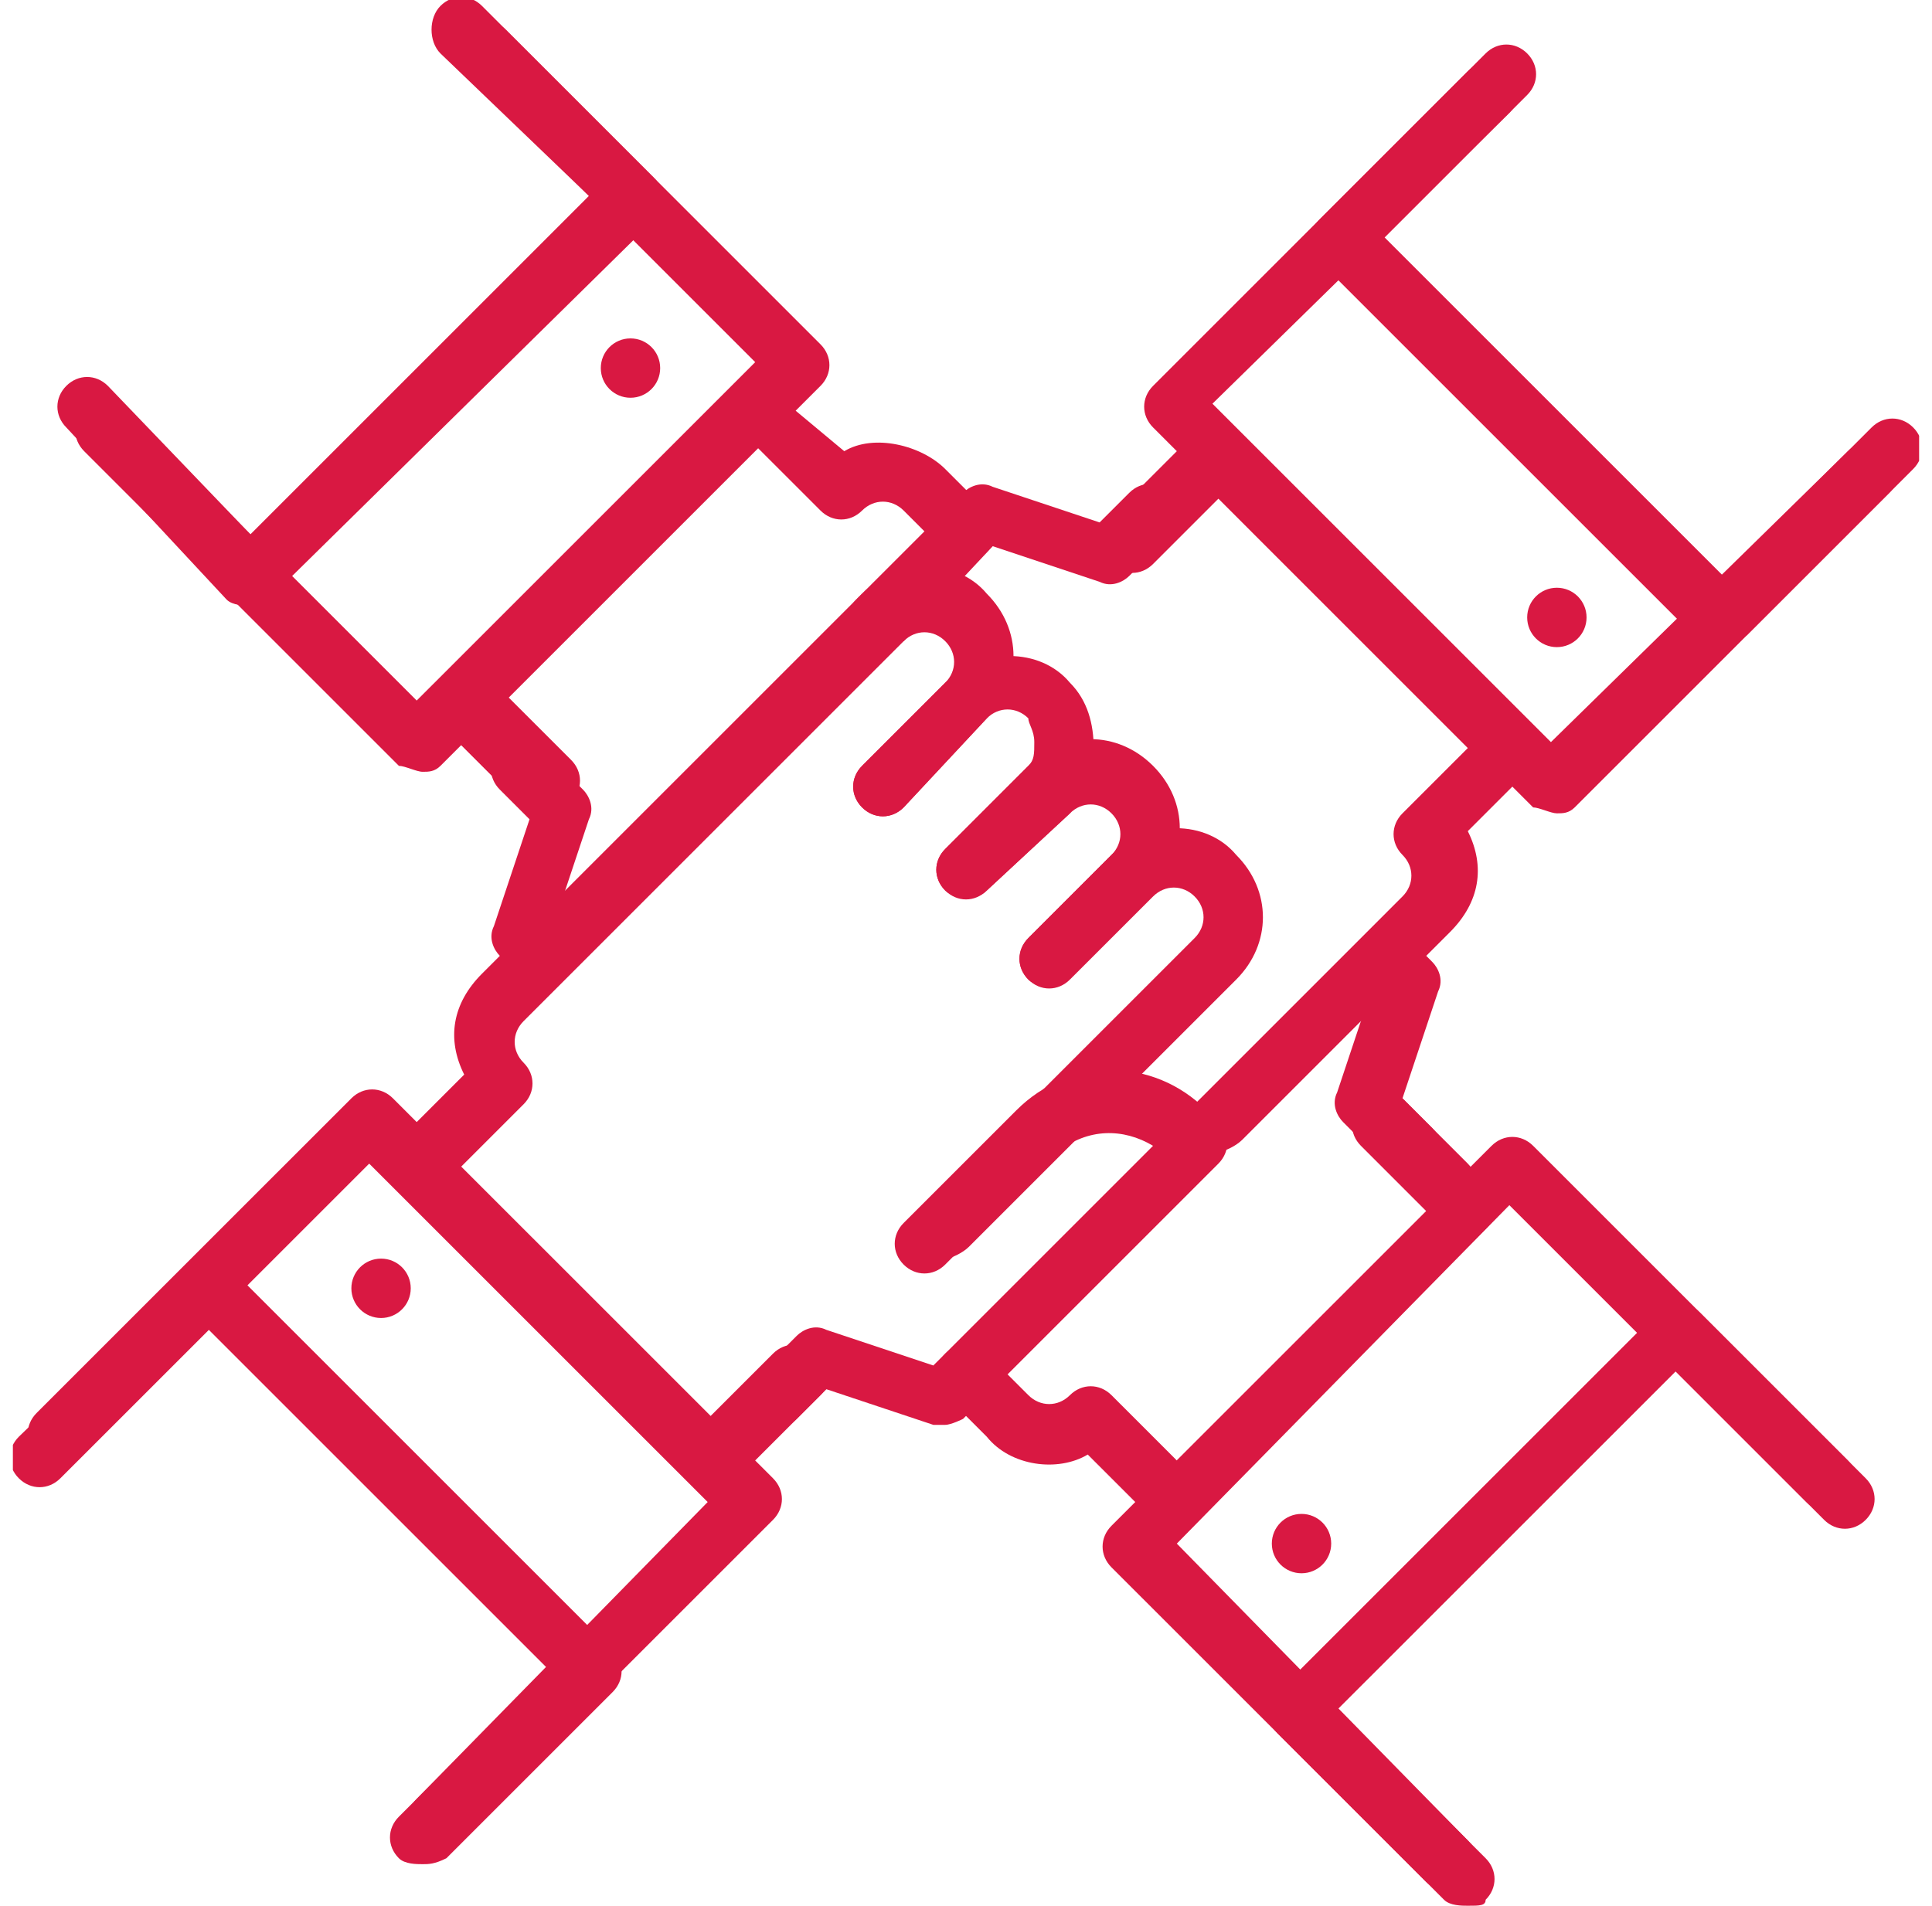 <svg width="75" height="74" viewBox="0 0 75 74" fill="none" xmlns="http://www.w3.org/2000/svg">
<g clip-path="url(#clip0)">
<path d="M60.438 31.582C60.207 31.582 59.746 31.352 59.516 31.352L44.762 16.598C44.301 16.137 44.301 15.445 44.762 14.984L56.98 2.766C57.441 2.305 58.133 2.305 58.594 2.766C59.055 3.227 59.055 3.919 58.594 4.38L47.067 15.676L60.207 28.816L71.734 17.52C72.195 17.059 72.886 17.059 73.347 17.52C73.808 17.981 73.808 18.673 73.347 19.134L61.129 31.352C60.899 31.582 60.668 31.582 60.438 31.582Z" fill="#D91842"/>
<path d="M66.892 25.128C66.662 25.128 66.201 25.128 65.97 24.897L51.216 10.143C50.755 9.682 50.755 8.991 51.216 8.53L57.671 2.075C58.132 1.614 58.824 1.614 59.285 2.075C59.746 2.536 59.746 3.227 59.285 3.688L53.752 9.221L66.892 22.361L72.656 16.598C73.117 16.137 73.808 16.137 74.269 16.598C74.73 17.059 74.73 17.751 74.269 18.212L67.814 24.667C67.353 24.897 67.123 25.128 66.892 25.128Z" fill="#D91842"/>
<path d="M44.07 21.9C43.84 21.9 43.379 21.9 43.148 21.67C42.687 21.209 42.687 20.517 43.148 20.056L45.684 17.52C46.145 17.059 46.837 17.059 47.298 17.52C47.759 17.981 47.759 18.673 47.298 19.134L44.762 21.67C44.531 21.67 44.301 21.9 44.07 21.9Z" fill="#D91842"/>
<path d="M60.437 25.128C61.074 25.128 61.59 24.611 61.59 23.975C61.59 23.338 61.074 22.822 60.437 22.822C59.801 22.822 59.285 23.338 59.285 23.975C59.285 24.611 59.801 25.128 60.437 25.128Z" fill="#D91842"/>
<path d="M47.298 44.723C47.067 44.723 46.606 44.723 46.376 44.492C45.914 44.031 45.914 43.34 46.376 42.879L54.444 34.81C54.905 34.349 54.905 33.657 54.444 33.196C53.983 32.735 53.983 32.044 54.444 31.582L56.98 29.047L47.298 19.364L44.762 21.9C44.301 22.361 43.609 22.361 43.148 21.9C42.687 21.439 42.687 20.748 43.148 20.287L46.376 17.059C46.837 16.598 47.528 16.598 47.989 17.059L59.285 28.355C59.746 28.816 59.746 29.508 59.285 29.969L56.98 32.274C57.671 33.657 57.441 35.041 56.288 36.193L48.22 44.262C47.989 44.492 47.528 44.723 47.298 44.723Z" fill="#D91842"/>
<path d="M34.158 25.128C33.927 25.128 33.466 25.128 33.235 24.897C32.774 24.436 32.774 23.744 33.235 23.283L37.385 19.134C37.615 18.903 38.077 18.673 38.538 18.903L42.687 20.286L43.84 19.134C44.301 18.673 44.992 18.673 45.453 19.134C45.915 19.595 45.915 20.286 45.453 20.747L43.84 22.361C43.609 22.592 43.148 22.822 42.687 22.592L38.538 21.209L35.08 24.897C34.849 24.897 34.619 25.128 34.158 25.128Z" fill="#D91842"/>
<path d="M17.098 71.695C16.867 71.695 16.406 71.695 16.176 71.464C15.715 71.003 15.715 70.311 16.176 69.85L27.472 58.324L14.332 45.184L3.036 56.48C2.575 56.941 1.883 56.941 1.422 56.48C0.961 56.019 0.961 55.327 1.422 54.866L13.64 42.648C14.101 42.187 14.793 42.187 15.254 42.648L30.008 57.402C30.469 57.863 30.469 58.554 30.008 59.016L17.79 71.234C17.79 71.464 17.328 71.695 17.098 71.695Z" fill="#D91842"/>
<path d="M16.407 72.386C16.176 72.386 15.715 72.386 15.485 72.156C15.023 71.695 15.023 71.003 15.485 70.542L21.248 64.779L8.108 51.639L2.344 57.402C1.883 57.863 1.192 57.863 0.731 57.402C0.27 56.941 0.27 56.249 0.731 55.788L7.416 49.333C7.877 48.872 8.569 48.872 9.03 49.333L23.784 64.087C24.245 64.548 24.245 65.24 23.784 65.701L17.329 72.156C16.868 72.386 16.637 72.386 16.407 72.386Z" fill="#D91842"/>
<path d="M28.625 56.941C28.394 56.941 27.933 56.941 27.703 56.71C27.242 56.249 27.242 55.557 27.703 55.096L30.238 52.561C30.7 52.1 31.391 52.1 31.852 52.561C32.313 53.022 32.313 53.713 31.852 54.174L29.316 56.71C29.086 56.71 28.855 56.941 28.625 56.941Z" fill="#D91842"/>
<path d="M14.793 51.178C15.429 51.178 15.945 50.661 15.945 50.025C15.945 49.388 15.429 48.872 14.793 48.872C14.156 48.872 13.64 49.388 13.64 50.025C13.64 50.661 14.156 51.178 14.793 51.178Z" fill="#D91842"/>
<path d="M36.693 48.872C36.463 48.872 36.002 48.872 35.771 48.642C35.31 48.181 35.31 47.489 35.771 47.028L46.375 36.424C46.837 35.963 46.837 35.271 46.375 34.81C45.914 34.349 45.223 34.349 44.762 34.81L41.534 38.037C41.073 38.498 40.382 38.498 39.921 38.037C39.46 37.576 39.46 36.885 39.921 36.424L43.148 33.196C44.531 31.813 46.837 31.813 47.989 33.196C49.372 34.579 49.372 36.654 47.989 38.037L37.615 48.411C37.385 48.642 36.924 48.872 36.693 48.872Z" fill="#D91842"/>
<path d="M40.843 38.268C40.612 38.268 40.151 38.268 39.921 38.037C39.46 37.576 39.46 36.885 39.921 36.423L43.148 33.196C43.609 32.735 43.609 32.044 43.148 31.582C42.687 31.121 41.996 31.121 41.535 31.582L38.307 34.579C37.846 35.04 37.154 35.04 36.694 34.579C36.232 34.118 36.232 33.427 36.694 32.966L39.921 29.738C41.304 28.355 43.379 28.355 44.762 29.738C46.145 31.121 46.145 33.196 44.762 34.579L41.535 37.807C41.304 38.037 41.074 38.268 40.843 38.268Z" fill="#D91842"/>
<path d="M37.615 34.81C37.385 34.81 36.924 34.81 36.693 34.579C36.232 34.118 36.232 33.427 36.693 32.966L39.921 29.738C40.151 29.508 40.151 29.277 40.151 28.816C40.151 28.355 39.921 28.125 39.921 27.894C39.46 27.433 38.768 27.433 38.307 27.894L35.08 31.352C34.619 31.813 33.927 31.813 33.466 31.352C33.005 30.891 33.005 30.199 33.466 29.738L36.693 26.511C38.077 25.128 40.382 25.128 41.535 26.511C42.226 27.202 42.457 28.125 42.457 29.047C42.457 29.969 41.995 30.891 41.535 31.582L38.307 34.579C38.077 34.81 37.846 34.81 37.615 34.81Z" fill="#D91842"/>
<path d="M27.703 57.632C27.472 57.632 27.011 57.402 26.78 57.402L15.485 45.875C15.023 45.414 15.023 44.723 15.485 44.262L18.02 41.726C17.329 40.343 17.559 38.959 18.712 37.807L33.466 23.053C34.849 21.67 37.154 21.67 38.307 23.053C39.69 24.436 39.69 26.511 38.307 27.894L35.08 31.352C34.618 31.813 33.927 31.813 33.466 31.352C33.005 30.891 33.005 30.199 33.466 29.738L36.693 26.511C37.154 26.05 37.154 25.358 36.693 24.897C36.232 24.436 35.541 24.436 35.08 24.897L20.326 39.651C19.864 40.112 19.864 40.804 20.326 41.265C20.787 41.726 20.787 42.417 20.326 42.878L17.79 45.414L27.472 55.096L30.008 52.561C30.469 52.1 31.16 52.1 31.622 52.561C32.083 53.022 32.083 53.713 31.622 54.174L28.394 57.402C28.394 57.632 27.933 57.632 27.703 57.632Z" fill="#D91842"/>
<path d="M36.693 55.327C36.462 55.327 36.462 55.327 36.232 55.327L32.082 53.944L30.93 55.096C30.469 55.557 29.777 55.557 29.316 55.096C28.855 54.635 28.855 53.944 29.316 53.483L30.93 51.869C31.16 51.639 31.621 51.408 32.082 51.639L36.232 53.022L44.761 44.492C43.609 43.8 42.226 43.8 41.073 44.723L36.693 49.103C36.232 49.564 35.54 49.564 35.079 49.103C34.618 48.642 34.618 47.95 35.079 47.489L39.459 43.109C41.534 41.034 44.761 41.034 46.836 43.109L47.297 43.57C47.758 44.031 47.758 44.723 47.297 45.184L37.385 55.096C37.385 55.096 36.923 55.327 36.693 55.327Z" fill="#D91842"/>
<path d="M56.288 73.308C56.058 73.308 55.597 73.308 55.366 73.078L43.148 60.86C42.687 60.399 42.687 59.707 43.148 59.246L57.902 44.492C58.363 44.031 59.055 44.031 59.516 44.492L71.734 56.71C72.195 57.171 72.195 57.863 71.734 58.324C71.273 58.785 70.581 58.785 70.12 58.324L58.593 46.797L45.684 59.938L56.98 71.464C57.441 71.925 57.441 72.617 56.98 73.078C56.749 73.078 56.519 73.308 56.288 73.308Z" fill="#D91842"/>
<path d="M56.98 74C56.749 74 56.288 74 56.058 73.769L49.603 67.315C49.142 66.853 49.142 66.162 49.603 65.701L64.357 50.947C64.818 50.486 65.51 50.486 65.971 50.947L72.426 57.402C72.887 57.863 72.887 58.554 72.426 59.016C71.965 59.477 71.273 59.477 70.812 59.016L65.049 53.252L51.908 66.392L57.672 72.156C58.133 72.617 58.133 73.308 57.672 73.769C57.672 74 57.441 74 56.98 74Z" fill="#D91842"/>
<path d="M56.288 47.028C56.058 47.028 55.596 47.028 55.366 46.797L52.83 44.262C52.369 43.801 52.369 43.109 52.83 42.648C53.291 42.187 53.983 42.187 54.444 42.648L56.98 45.184C57.441 45.645 57.441 46.336 56.98 46.797C56.749 47.028 56.519 47.028 56.288 47.028Z" fill="#D91842"/>
<path d="M50.525 61.09C51.161 61.09 51.677 60.574 51.677 59.938C51.677 59.301 51.161 58.785 50.525 58.785C49.888 58.785 49.372 59.301 49.372 59.938C49.372 60.574 49.888 61.09 50.525 61.09Z" fill="#D91842"/>
<path d="M45.684 59.246C45.454 59.246 44.992 59.246 44.762 59.016L42.226 56.48C41.074 57.171 39.229 56.941 38.307 55.788L36.694 54.174C36.232 53.713 36.232 53.022 36.694 52.561C37.154 52.1 37.846 52.1 38.307 52.561L39.921 54.174C40.382 54.635 41.074 54.635 41.535 54.174C41.996 53.713 42.687 53.713 43.148 54.174L45.684 56.71L55.366 47.028L52.831 44.492C52.37 44.031 52.37 43.339 52.831 42.878C53.292 42.417 53.983 42.417 54.444 42.878L57.672 46.106C58.133 46.567 58.133 47.258 57.672 47.719L46.145 59.016C46.145 59.246 45.915 59.246 45.684 59.246Z" fill="#D91842"/>
<path d="M54.674 45.414C54.444 45.414 53.983 45.414 53.752 45.184L52.139 43.57C51.908 43.339 51.678 42.878 51.908 42.417L53.291 38.268L53.061 38.037C52.6 37.576 52.6 36.885 53.061 36.424C53.522 35.962 54.213 35.962 54.674 36.424L55.596 37.346C55.827 37.576 56.057 38.037 55.827 38.498L54.444 42.648L55.596 43.8C56.057 44.262 56.057 44.953 55.596 45.414C55.135 45.414 54.905 45.414 54.674 45.414Z" fill="#D91842"/>
<path d="M16.407 29.969C16.176 29.969 15.715 29.738 15.485 29.738L3.267 17.52C2.806 17.059 2.806 16.367 3.267 15.906C3.728 15.445 4.419 15.445 4.88 15.906L16.176 27.202L29.317 14.062L18.021 2.766C17.559 2.305 17.559 1.614 18.021 1.153C18.482 0.691 19.173 0.691 19.634 1.153L31.852 13.371C32.313 13.832 32.313 14.523 31.852 14.984L17.099 29.738C16.868 29.969 16.637 29.969 16.407 29.969Z" fill="#D91842"/>
<path d="M9.721 23.514C9.49 23.514 9.029 23.514 8.799 23.283L2.574 16.598C2.113 16.137 2.113 15.445 2.574 14.984C3.035 14.523 3.727 14.523 4.188 14.984L9.721 20.748L22.861 7.607L17.098 2.075C16.637 1.614 16.637 0.691 17.098 0.23C17.559 -0.231 18.25 -0.231 18.711 0.23L25.397 6.916C25.858 7.377 25.858 8.068 25.397 8.53L10.643 23.053C10.412 23.283 10.182 23.514 9.721 23.514Z" fill="#D91842"/>
<path d="M21.248 31.582C21.017 31.582 20.556 31.582 20.326 31.352L17.79 28.816C17.329 28.355 17.329 27.663 17.79 27.202C18.251 26.741 18.942 26.741 19.403 27.202L21.939 29.738C22.4 30.199 22.4 30.891 21.939 31.352C21.709 31.582 21.478 31.582 21.248 31.582Z" fill="#D91842"/>
<path d="M24.475 15.445C25.112 15.445 25.628 14.929 25.628 14.293C25.628 13.656 25.112 13.14 24.475 13.14C23.839 13.14 23.323 13.656 23.323 14.293C23.323 14.929 23.839 15.445 24.475 15.445Z" fill="#D91842"/>
<path d="M21.248 31.582C21.017 31.582 20.556 31.582 20.326 31.352L17.098 28.125C16.637 27.663 16.637 26.972 17.098 26.511L28.394 15.215C28.855 14.754 29.547 14.754 30.008 15.215L32.774 17.52C33.927 16.828 35.771 17.29 36.693 18.212L38.307 19.825C38.768 20.287 38.768 20.978 38.307 21.439C37.846 21.9 37.154 21.9 36.693 21.439L35.08 19.825C34.618 19.364 33.927 19.364 33.466 19.825C33.005 20.287 32.313 20.287 31.852 19.825L29.316 17.29L19.634 26.972L22.17 29.508C22.631 29.969 22.631 30.66 22.17 31.121C21.709 31.582 21.478 31.582 21.248 31.582Z" fill="#D91842"/>
<path d="M21.248 38.268C21.017 38.268 20.556 38.268 20.326 38.037L19.403 37.115C19.173 36.885 18.942 36.423 19.173 35.962L20.556 31.813L19.403 30.66C18.942 30.199 18.942 29.508 19.403 29.047C19.864 28.585 20.556 28.585 21.017 29.047L22.631 30.66C22.861 30.891 23.092 31.352 22.861 31.813L21.478 35.962L21.709 36.193C22.17 36.654 22.17 37.346 21.709 37.807C21.709 38.037 21.478 38.268 21.248 38.268Z" fill="#D91842"/>
</g>
<defs>
<clipPath id="clip0">
<rect width="74" height="74" fill="white" transform="translate(0.5)"/>
</clipPath>
</defs>
</svg>
